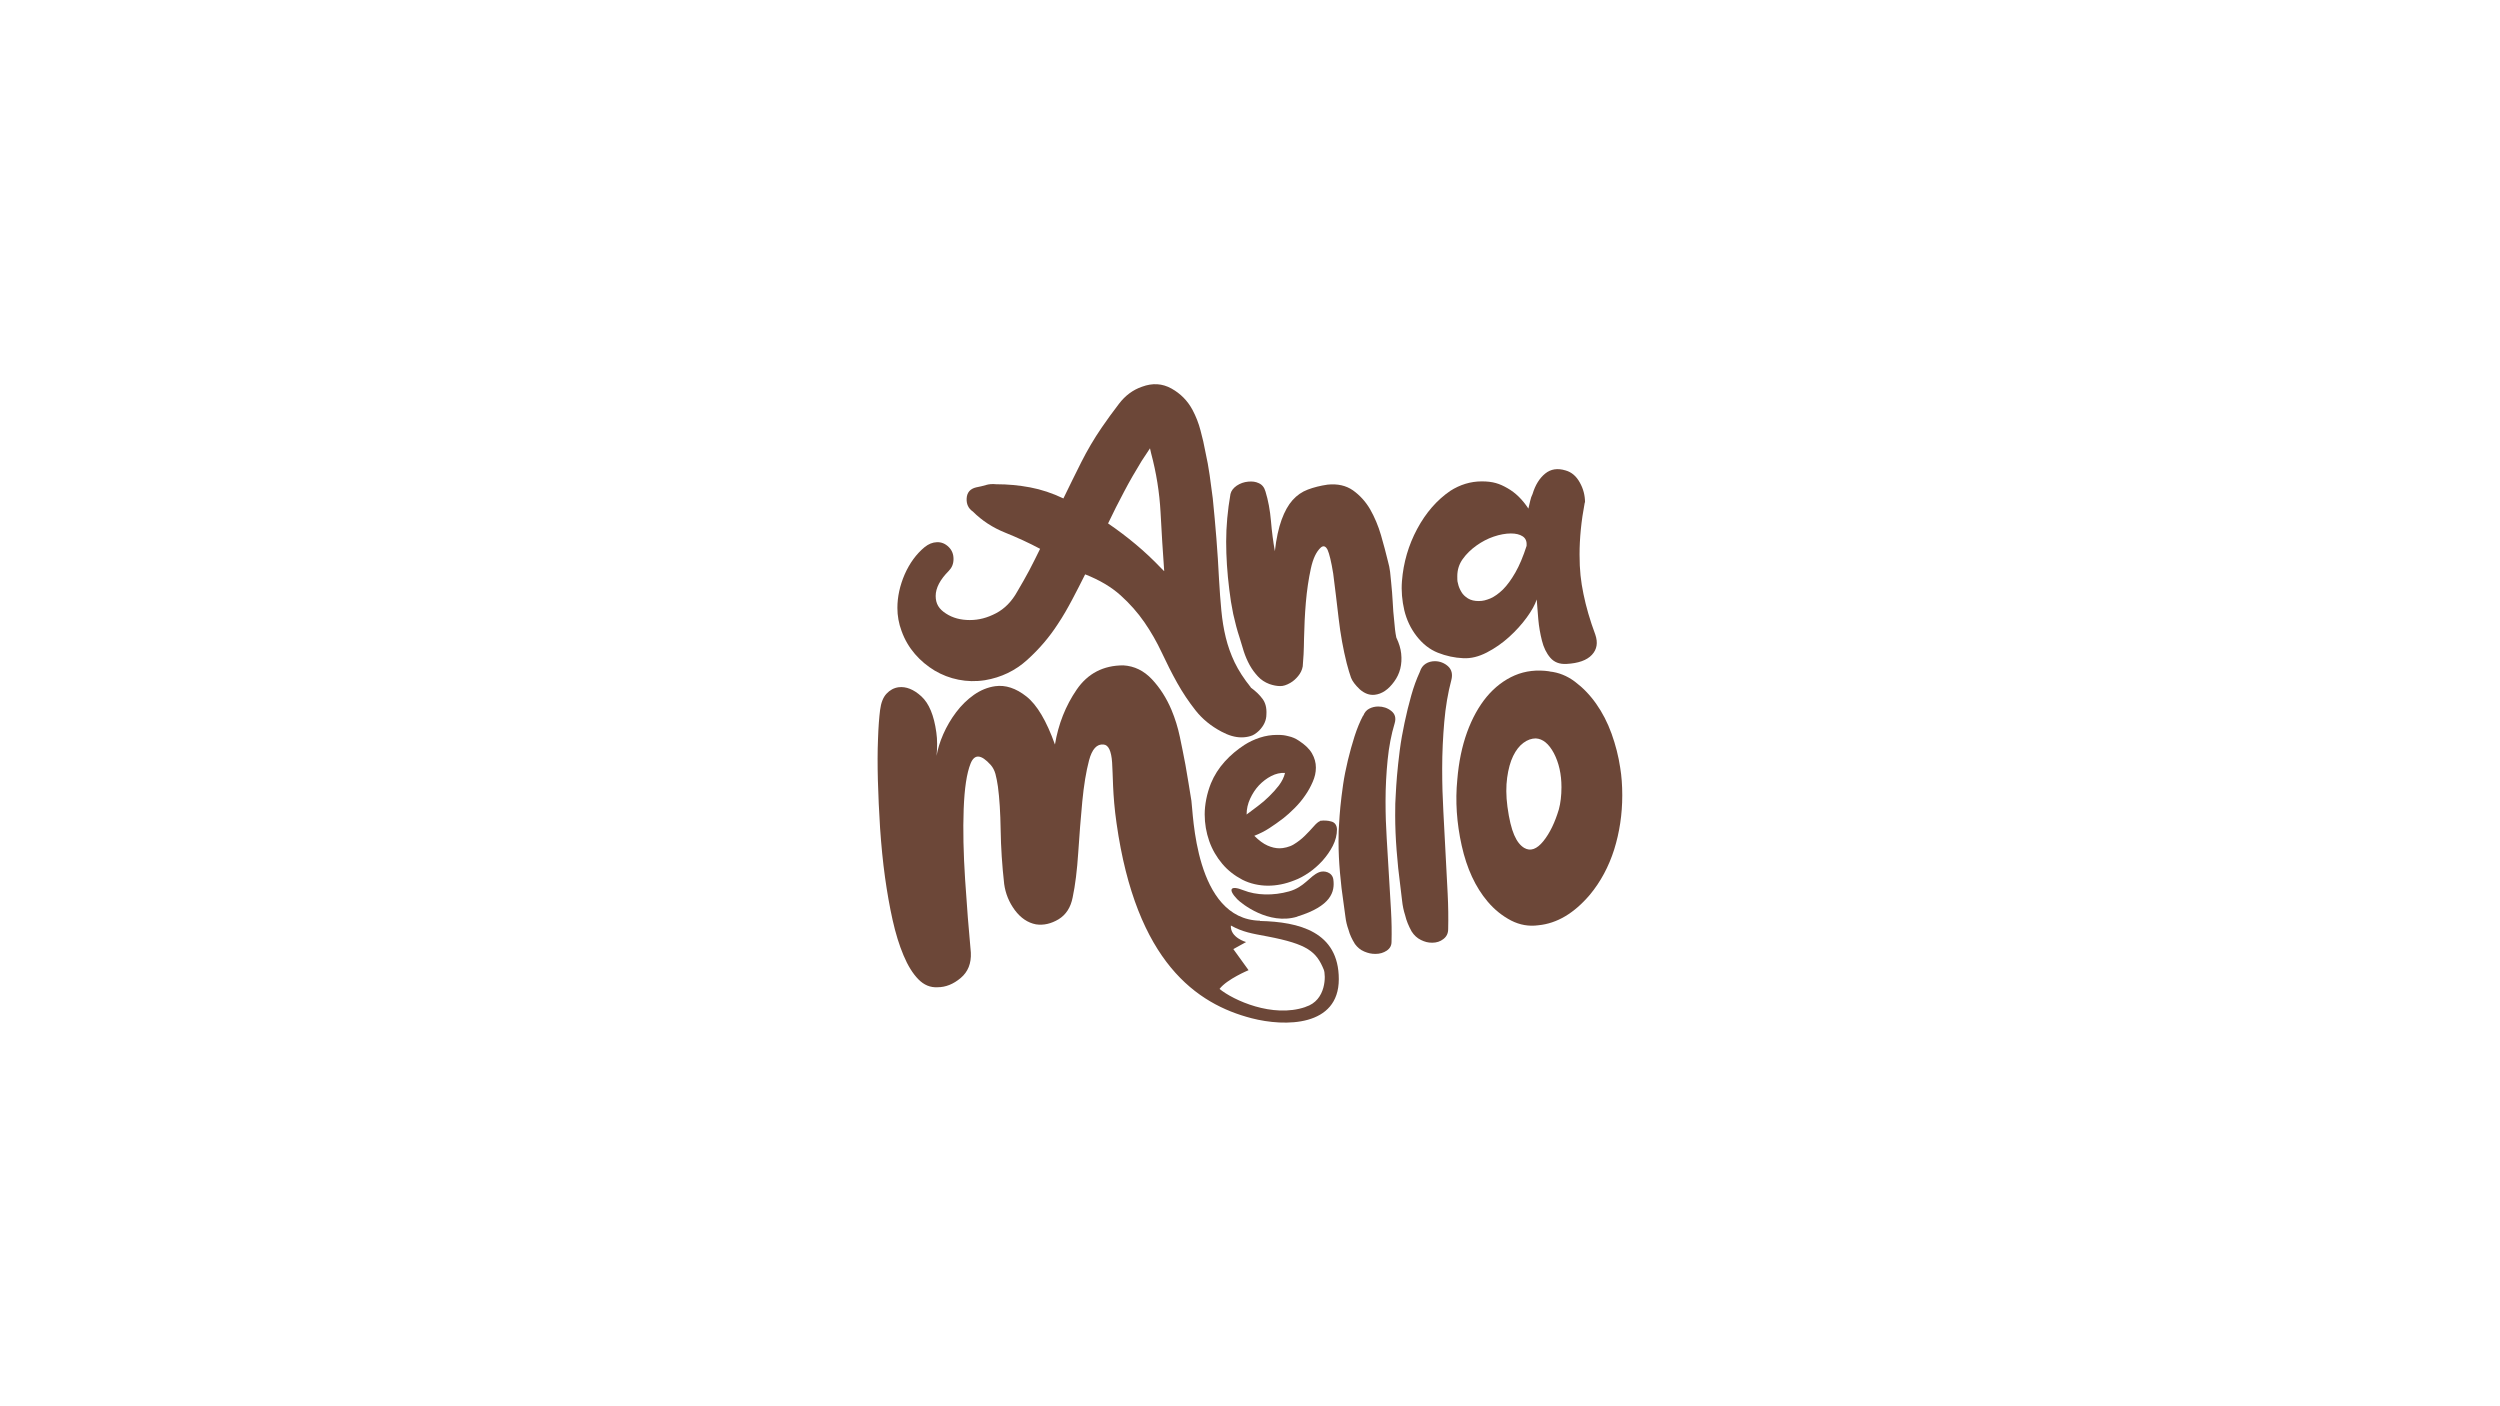 <?xml version="1.0" encoding="UTF-8"?>
<svg xmlns="http://www.w3.org/2000/svg" id="Layer_1" version="1.1" viewBox="0 0 1920 1080">
  <defs>
    <style>
      .st0 {
        fill: #6c4738;
      }
    </style>
  </defs>
  <g>
    <path class="st0" d="M960.5,528c3.8,2.7,6.8,5.6,9.1,8.7,2.3,3.1,3.3,7,3,11.9,0,4.6-1.9,8.7-5.6,12.5-2.2,2.1-4.4,3.6-6.6,4.2-2.3.7-4.6,1-7,1-4.8,0-9.9-1.5-15.3-4.4-8.1-4.3-14.7-9.7-19.9-16.3-5.2-6.6-9.9-13.6-14.1-21.1-4.2-7.5-8.1-15.3-11.9-23.4-3.8-8.1-8.2-15.8-13.3-23.2-5.1-7.4-11.2-14.3-18.3-20.7-7.1-6.4-16.2-11.8-27.2-16.1-3.2,6.4-6.5,12.9-9.9,19.3-3.4,6.4-7,12.8-11.1,18.9-6.4,9.9-14.2,19.1-23.4,27.4-9.1,8.3-20,13.6-32.6,15.7-7,1.1-13.8.9-20.3-.4-6.6-1.3-12.7-3.7-18.3-7-5.6-3.4-10.7-7.6-15.1-12.7-4.4-5.1-7.9-11-10.3-17.7-2.2-5.9-3.2-11.8-3.2-17.7,0-8.6,1.9-17.2,5.6-25.8,3.8-8.6,8.9-15.6,15.3-20.9,3-2.4,6.1-3.7,9.5-3.8,3.4-.1,6.4,1.1,9.1,3.8,2.4,2.4,3.6,5.4,3.6,9.1s-1.2,6.6-3.6,9.1c-6.7,6.7-10.1,13.2-10.1,19.3s2.6,10.1,7.9,13.5c5.2,3.4,11.3,5,18.3,5s13.4-1.7,20.1-5.2c6.7-3.5,12.2-9.1,16.5-16.9,3.2-5.4,6.2-10.7,9.1-16.1,2.8-5.4,5.6-10.9,8.3-16.5-8.6-4.6-17.6-8.7-27-12.5-9.4-3.8-17.6-9.1-24.6-16.1-3.5-2.4-5.1-5.8-4.8-10.3.3-4.4,2.7-7.2,7.3-8.3,2.7-.5,5.2-1.1,7.5-1.8,2.3-.7,4.9-.9,7.9-.6,8.9,0,17.5.8,26,2.4,8.5,1.6,17,4.4,25.6,8.5,4.6-9.4,9.1-18.7,13.7-27.8,4.6-9.1,9.8-18,15.7-26.6,4-5.9,8.5-12,13.3-18.3,4.8-6.3,10.7-10.7,17.7-13.1,8.1-3,15.6-2.5,22.6,1.4,7,3.9,12.3,9.3,16.1,16.3,2.7,5.1,4.8,10.4,6.2,15.9,1.5,5.5,2.8,11.1,3.8,16.7,1.3,5.9,2.4,11.7,3.2,17.5.8,5.8,1.6,11.8,2.4,17.9,2.1,20.7,3.8,41.4,4.8,62,.5,8.9,1.1,16.9,1.8,24.2.7,7.3,1.8,14.2,3.4,20.7,1.6,6.6,3.9,13,6.8,19.1,3,6.2,7.1,12.6,12.5,19.3ZM894.1,438.5c-1.1-15-2-30.1-2.8-45.1-.8-15-3.2-30.2-7.3-45.5l-.8-3.6-6.4,9.7c-4.8,7.8-9.3,15.6-13.5,23.6-4.2,7.9-8.3,16-12.3,24.4,7.5,5.1,14.6,10.5,21.3,16.1,6.7,5.6,13.2,11.7,19.3,18.1l2.4,2.4Z"></path>
    <path class="st0" d="M1072.4,489.7c2.1,4.4,3.3,8.4,3.7,12.2.9,8.3-.9,15.5-5.4,21.6-4.4,6.1-9.4,9.5-15,10.1-4,.4-7.7-1-11.3-4.1-3.6-3.4-5.8-6.4-6.8-9-.9-2.6-2.1-6.3-3.3-11-2.7-10.8-4.8-22.2-6.2-34.4-1.4-12.1-2.8-23.7-4.2-34.6-1.5-9.3-3-15.3-4.3-18.2-1.4-2.8-3.1-3.5-5.1-1.9-3.5,3.1-6.1,8.5-7.8,16.4-1.7,7.9-3,16.5-3.8,25.9-.8,9.4-1.2,18.6-1.4,27.7-.1,9.1-.5,16.2-1,21.4-.5,2.8-1.7,5.2-3.5,7.4-1.8,2.2-3.8,4-6.1,5.3-2.8,1.6-5.4,2.5-7.8,2.4-2.4,0-5.2-.5-8.3-1.6-3.4-1.3-6.3-3.2-8.7-5.8-2.4-2.6-4.6-5.5-6.4-8.8-1.8-3.3-3.3-6.8-4.5-10.5-1.2-3.7-2.2-7.1-3.1-10.2-2-6-3.6-12.2-5-18.5-1.3-6.3-2.3-12.6-3-18.7-1.6-12.8-2.4-25.1-2.4-36.8,0-11.7,1.1-23.9,3.3-36.6.6-2.5,2.2-4.6,4.8-6.4,2.7-1.8,5.6-2.8,8.8-3.1s5.7,0,8.2,1.2c2.5,1.1,4.2,3.2,5.1,6.4,2.1,6.8,3.5,14.4,4.2,22.6.7,8.3,1.7,16,3,23.2,1.1-9.8,2.9-17.9,5.2-24.2,2.3-6.3,5.1-11.3,8.4-15,3.3-3.7,7.2-6.4,11.7-8.1,4.5-1.7,9.6-3,15.2-3.8,7.7-.8,14.2.7,19.5,4.4,5.3,3.8,9.7,8.6,13.2,14.6,3.4,6,6.2,12.6,8.3,19.8,2.1,7.2,3.8,13.8,5.3,19.9.8,2.9,1.4,5.7,1.7,8.3s.6,5.3.8,8c.6,5.3.9,10.4,1.2,15.1.2,4.7.6,9.7,1.2,15.1l.6,6.2c.2,2,.6,4.1,1,6.2Z"></path>
    <path class="st0" d="M1217.1,385.9c-2.7,14.2-4,27.5-4,39.9s1,20.6,3,30.4c2,9.8,5,20.2,9.1,31.2,2.1,6.2,1.3,11.3-2.6,15.5-3.9,4.2-10.4,6.5-19.5,7-5.4.3-9.5-1.3-12.5-4.8-3-3.5-5.1-7.9-6.4-13.1-1.3-5.2-2.3-10.7-2.8-16.5-.5-5.8-.9-10.8-1.2-15.1-1.3,4-3.9,8.7-7.7,13.9-3.8,5.2-8.3,10.2-13.5,14.9-5.2,4.7-10.9,8.7-17.1,11.9-6.2,3.2-12.2,4.7-18.1,4.4-6.7-.3-13.2-1.7-19.5-4.2-6.3-2.5-11.7-6.8-16.3-12.7-4.6-5.9-7.7-12.5-9.5-19.9-1.7-7.4-2.4-14.8-1.8-22.4,1.1-14.2,5-27.6,11.7-40.1,6.7-12.5,15.2-22.2,25.4-29.2,7.5-4.8,15.6-7.3,24.2-7.3s13.6,1.7,19.7,5.2c6.2,3.5,11.5,8.7,16.1,15.7.5-2.1,1-4.2,1.4-6,.4-1.9,1-3.6,1.8-5.2,2.1-7,5.4-12.2,9.7-15.7,4.3-3.5,9.5-4.3,15.7-2.4,4.6,1.3,8.2,4.4,10.9,9.3,2.7,4.8,4,9.9,4,15.3ZM1172.4,419c.3-3.2-.7-5.6-3-7.1-2.3-1.5-5.3-2.2-9.1-2.2s-8.4.8-13.1,2.4c-4.7,1.6-9.1,3.9-13.3,6.9-4.2,3-7.7,6.4-10.5,10.3-2.8,3.9-4.2,8.3-4.2,13.2s.2,3.9.6,5.9c.4,2,1.3,4.1,2.6,6.3,1.1,1.9,2.8,3.5,5,4.9,2.3,1.4,5,2,8.3,2s5.6-.7,8.9-2c3.2-1.4,6.4-3.7,9.7-6.9,3.2-3.2,6.4-7.6,9.5-13,3.1-5.4,6-12.3,8.7-20.7Z"></path>
    <path class="st0" d="M1013.8,630.4c3-.4,5.8-.3,8.6.5,2.7.7,4.2,2.7,4.4,5.9,0,4.4-1.1,8.7-3.2,12.8-2.1,4.1-4.8,7.9-7.9,11.4-3.2,3.5-6.7,6.6-10.5,9.2-3.8,2.6-7.5,4.6-11.1,5.9-7,2.8-13.7,4.1-20.3,4.1s-13.7-1.5-19.7-4.6c-5.9-3.1-11.1-7.1-15.4-12.2-4.3-5.1-7.7-10.9-10-17.4-2.3-6.6-3.5-13.4-3.5-20.6s1.6-15.8,4.8-23.8c2.5-6.1,6.1-11.7,10.6-16.7,4.5-5,9.6-9.2,15.1-12.8,3.6-2.3,7.6-4.2,11.9-5.6,4.3-1.4,8.7-2.1,13.2-2.1s5.9.3,8.7,1c2.9.6,5.6,1.8,8.1,3.5,4.6,3,8,6.2,10,9.7,2,3.5,3,7.1,3,10.9s-.8,7.2-2.4,10.9c-1.6,3.7-3.5,7.2-5.9,10.6-2.3,3.4-5,6.6-8.1,9.7-3.1,3.1-6,5.7-8.7,7.8-3.6,2.8-7.1,5.2-10.6,7.5s-7.3,4.2-11.6,5.9c3.6,3.6,7,6.1,10.2,7.5,3.2,1.4,6.2,2.1,9.2,2.1s7.7-1,10.9-3c3.3-2,6.2-4.3,8.7-6.8,2.5-2.5,4.8-4.9,6.7-7.1s3.5-3.5,4.8-4ZM986.9,593.6c-3.6-.2-7.1.6-10.6,2.4-3.5,1.8-6.6,4.2-9.4,7.1-2.8,3-5,6.4-6.8,10.3-1.8,3.9-2.7,7.9-2.7,11.9v.3l.3-.3c2.5-1.9,5.3-4,8.4-6.3,3.1-2.3,6-4.8,8.7-7.5,2.7-2.6,5.2-5.4,7.5-8.4,2.2-3,3.8-6.1,4.6-9.5Z"></path>
    <path class="st0" d="M1047,549.7c.9-2.5,2.4-4.3,4.5-5.4,2.1-1.1,4.4-1.7,7-1.7,3.7,0,7.1,1.1,10,3.4,2.9,2.3,3.8,5.4,2.6,9.5-2.6,8.6-4.4,18-5.4,28.1-1,10.1-1.6,20.7-1.6,31.5s.3,19.3.9,28.9c.6,9.6,1.2,19.1,1.7,28.4.6,9.3,1.1,18.3,1.6,26.9.5,8.6.6,16.6.4,24,0,2.9-1.2,5.1-3.7,6.8-2.4,1.6-5.3,2.5-8.6,2.5s-5.7-.6-8.6-1.8c-2.9-1.2-5.3-3.2-7.2-5.8-2.3-3.7-4-7.3-4.9-10.8-1.2-3.3-2-6.6-2.4-10-.5-3.4-.9-6.8-1.4-10.3-1.2-7.8-2.1-15.7-2.8-23.7-.7-8-1.1-15.9-1.1-23.7s.1-9,.4-13.4c.2-4.4.6-8.9,1-13.4.5-5.1,1.2-10.8,2.1-17.1.9-6.2,2.2-12.5,3.7-18.8,1.5-6.2,3.2-12.3,5.1-18.3,1.9-5.9,4.1-11.3,6.6-16Z"></path>
    <path class="st0" d="M1090.5,515.8c.9-2.8,2.4-4.8,4.5-6.1,2.1-1.3,4.4-1.9,7-1.9,3.7,0,7.1,1.3,10,3.8,2.9,2.6,3.8,6.2,2.6,10.8-2.6,9.8-4.4,20.5-5.4,32-1,11.5-1.6,23.5-1.6,35.9s.3,21.9.9,32.9c.6,11,1.2,21.8,1.7,32.4.6,10.6,1.1,20.8,1.6,30.6.5,9.8.6,18.9.4,27.3,0,3.3-1.2,5.8-3.7,7.7-2.4,1.9-5.3,2.8-8.6,2.8s-5.7-.7-8.6-2.1c-2.9-1.4-5.3-3.6-7.2-6.6-2.3-4.2-4-8.3-4.9-12.2-1.2-3.7-2-7.5-2.4-11.4-.5-3.8-.9-7.8-1.4-11.7-1.2-8.9-2.1-17.8-2.8-26.9-.7-9.1-1.1-18.1-1.1-26.9s.1-10.2.4-15.2c.2-5,.6-10.1,1-15.2.5-5.8,1.2-12.3,2.1-19.4.9-7.1,2.2-14.2,3.7-21.3,1.5-7.1,3.2-14.1,5.1-20.8,1.9-6.8,4.1-12.8,6.6-18.2Z"></path>
    <path class="st0" d="M1190,515.7c7,.7,13.5,3.3,19.5,7.8,6,4.5,11.5,10.1,16.3,16.9,4.8,6.8,8.8,14.5,11.9,23.1,3.1,8.7,5.3,17.3,6.6,26,1.1,6.6,1.6,13.7,1.6,21.3,0,14.6-2.1,28.4-6.2,41.6-4.2,13.2-10.4,24.8-18.7,34.8-12.1,14.2-25.2,22-39.5,23.4-7.3,1-14.2-.2-20.9-3.6-6.7-3.5-12.8-8.3-18.1-14.6-9.4-11.1-16-25.4-19.9-42.9-3.9-17.5-5-34.4-3.4-50.7,1.1-13.5,3.6-25.6,7.5-36.4,3.9-10.7,8.9-19.8,15.1-27.3,6.2-7.4,13.4-12.9,21.5-16.4,8.2-3.5,17.1-4.5,26.8-3.1ZM1179.5,567.1c-3.2,0-6.4,1.1-9.5,3.4-3.1,2.3-5.7,5.6-7.9,10.1-2.2,4.5-3.7,10.1-4.6,16.6-.9,6.6-.9,14,.2,22.3,1.3,9.7,3.1,17,5.2,21.8,2.1,4.9,4.7,8.1,7.7,9.9,4.8,2.8,9.7,1,14.7-5.2,5-6.2,8.9-14.4,11.9-24.4,1.3-4.8,2-10.6,2-17.1,0-10-2-18.7-5.8-26-3.9-7.3-8.5-11.1-13.9-11.4Z"></path>
    <path class="st0" d="M967.6,707.1c-50.1-1.1-51.2-83.3-52.6-92.1-1.4-8.7-2.9-18-4.6-27.7-1.4-7.3-2.8-14.5-4.3-21.5-1.5-7.1-3.6-13.9-6.4-20.6-3.8-9-8.8-16.9-15-23.5-6.2-6.6-13.5-10.2-22-10.7-15.3,0-27.3,6.2-35.8,18.6-8.5,12.4-14.1,26.5-16.7,42.2-6.5-18.2-13.8-30.5-21.9-36.9-8.1-6.4-16.1-9-24-7.9-5.7.8-11.1,3-16.3,6.6-5.1,3.6-9.7,8.1-13.7,13.4-4,5.3-7.3,11-9.9,16.9-2.6,6-4.3,11.5-5.1,16.6.3-3.4.4-6.5.4-9.4,0-2.9-.2-5.8-.6-8.6-1.8-13.1-5.6-22.3-11.5-27.7-5.9-5.4-11.8-7.7-17.5-7-3.6.5-6.7,2.2-9.3,5-2.6,2.8-4.2,7-4.9,12.5-.7,5.5-1.3,13-1.6,22.4-.4,9.4-.4,19.9-.1,31.5.3,11.6.9,23.9,1.7,36.9.9,13,2.1,25.6,3.8,37.8,1.6,11.4,3.5,22.3,5.8,32.6,2.3,10.3,5.1,19.4,8.4,27.2,3.3,7.9,7.1,14,11.4,18.4,4.3,4.4,9.2,6.4,14.7,6.1,6.3,0,12.2-2.4,17.8-7.1,5.6-4.7,8.2-11.2,7.8-19.5-1.6-17.2-3.1-35.9-4.4-56.1-1.3-20.2-1.7-38.2-1.1-54.1.6-15.9,2.3-27.5,5.3-35,3-7.5,8.1-7.1,15.4,1,1.7,1.9,2.9,4.2,3.7,7,.7,2.8,1.4,6,1.9,9.7,1.2,9,1.9,20.1,2.1,33.4.2,13.3,1.1,27.1,2.7,41.4,1,7.3,3.7,14,8.2,20.1,4.5,6,9.9,9.7,16.2,10.9,5.9.9,11.7-.5,17.4-3.9,5.7-3.5,9.3-9.1,10.8-16.8,2-9.4,3.4-20.9,4.3-34.6.9-13.6,1.9-26.6,3.1-39.1,1.2-12.4,2.9-22.9,5.2-31.6,2.3-8.6,6-12.7,11.2-12.1,3.7.3,5.9,4.9,6.5,13.8.7,8.9.2,24.5,3.4,46.6,15.1,106.8,61.6,138.9,103.7,149.8,25.8,6.7,67,6.5,67-30s-30.6-44-60.5-44.7ZM1002.5,773.4c-25.2,8.6-55.4-5.3-65.9-13.9,5.7-7.5,22.3-14.4,22.3-14.4l-11.7-16.2,9.8-5.4s-12.3-3.4-11.7-12.7c9.3,5.1,15.9,6.1,28.2,8.4,30.7,5.9,37.5,11.6,43.2,25.6,1.5,3.8,2.2,23.5-14.1,28.5Z"></path>
  </g>
  <path class="st0" d="M996.3,703.9c26-8,29-19,27.7-28.5-.8-5.6-7.1-7.1-11-5.5-7.2,2.9-11.1,11.4-23,14.7-12.2,3.4-25.1,3.1-35.1-.9-10-4-12.1-.8-4.7,6.9,3.2,3.3,24.1,20.1,46.1,13.4Z"></path>
</svg>
